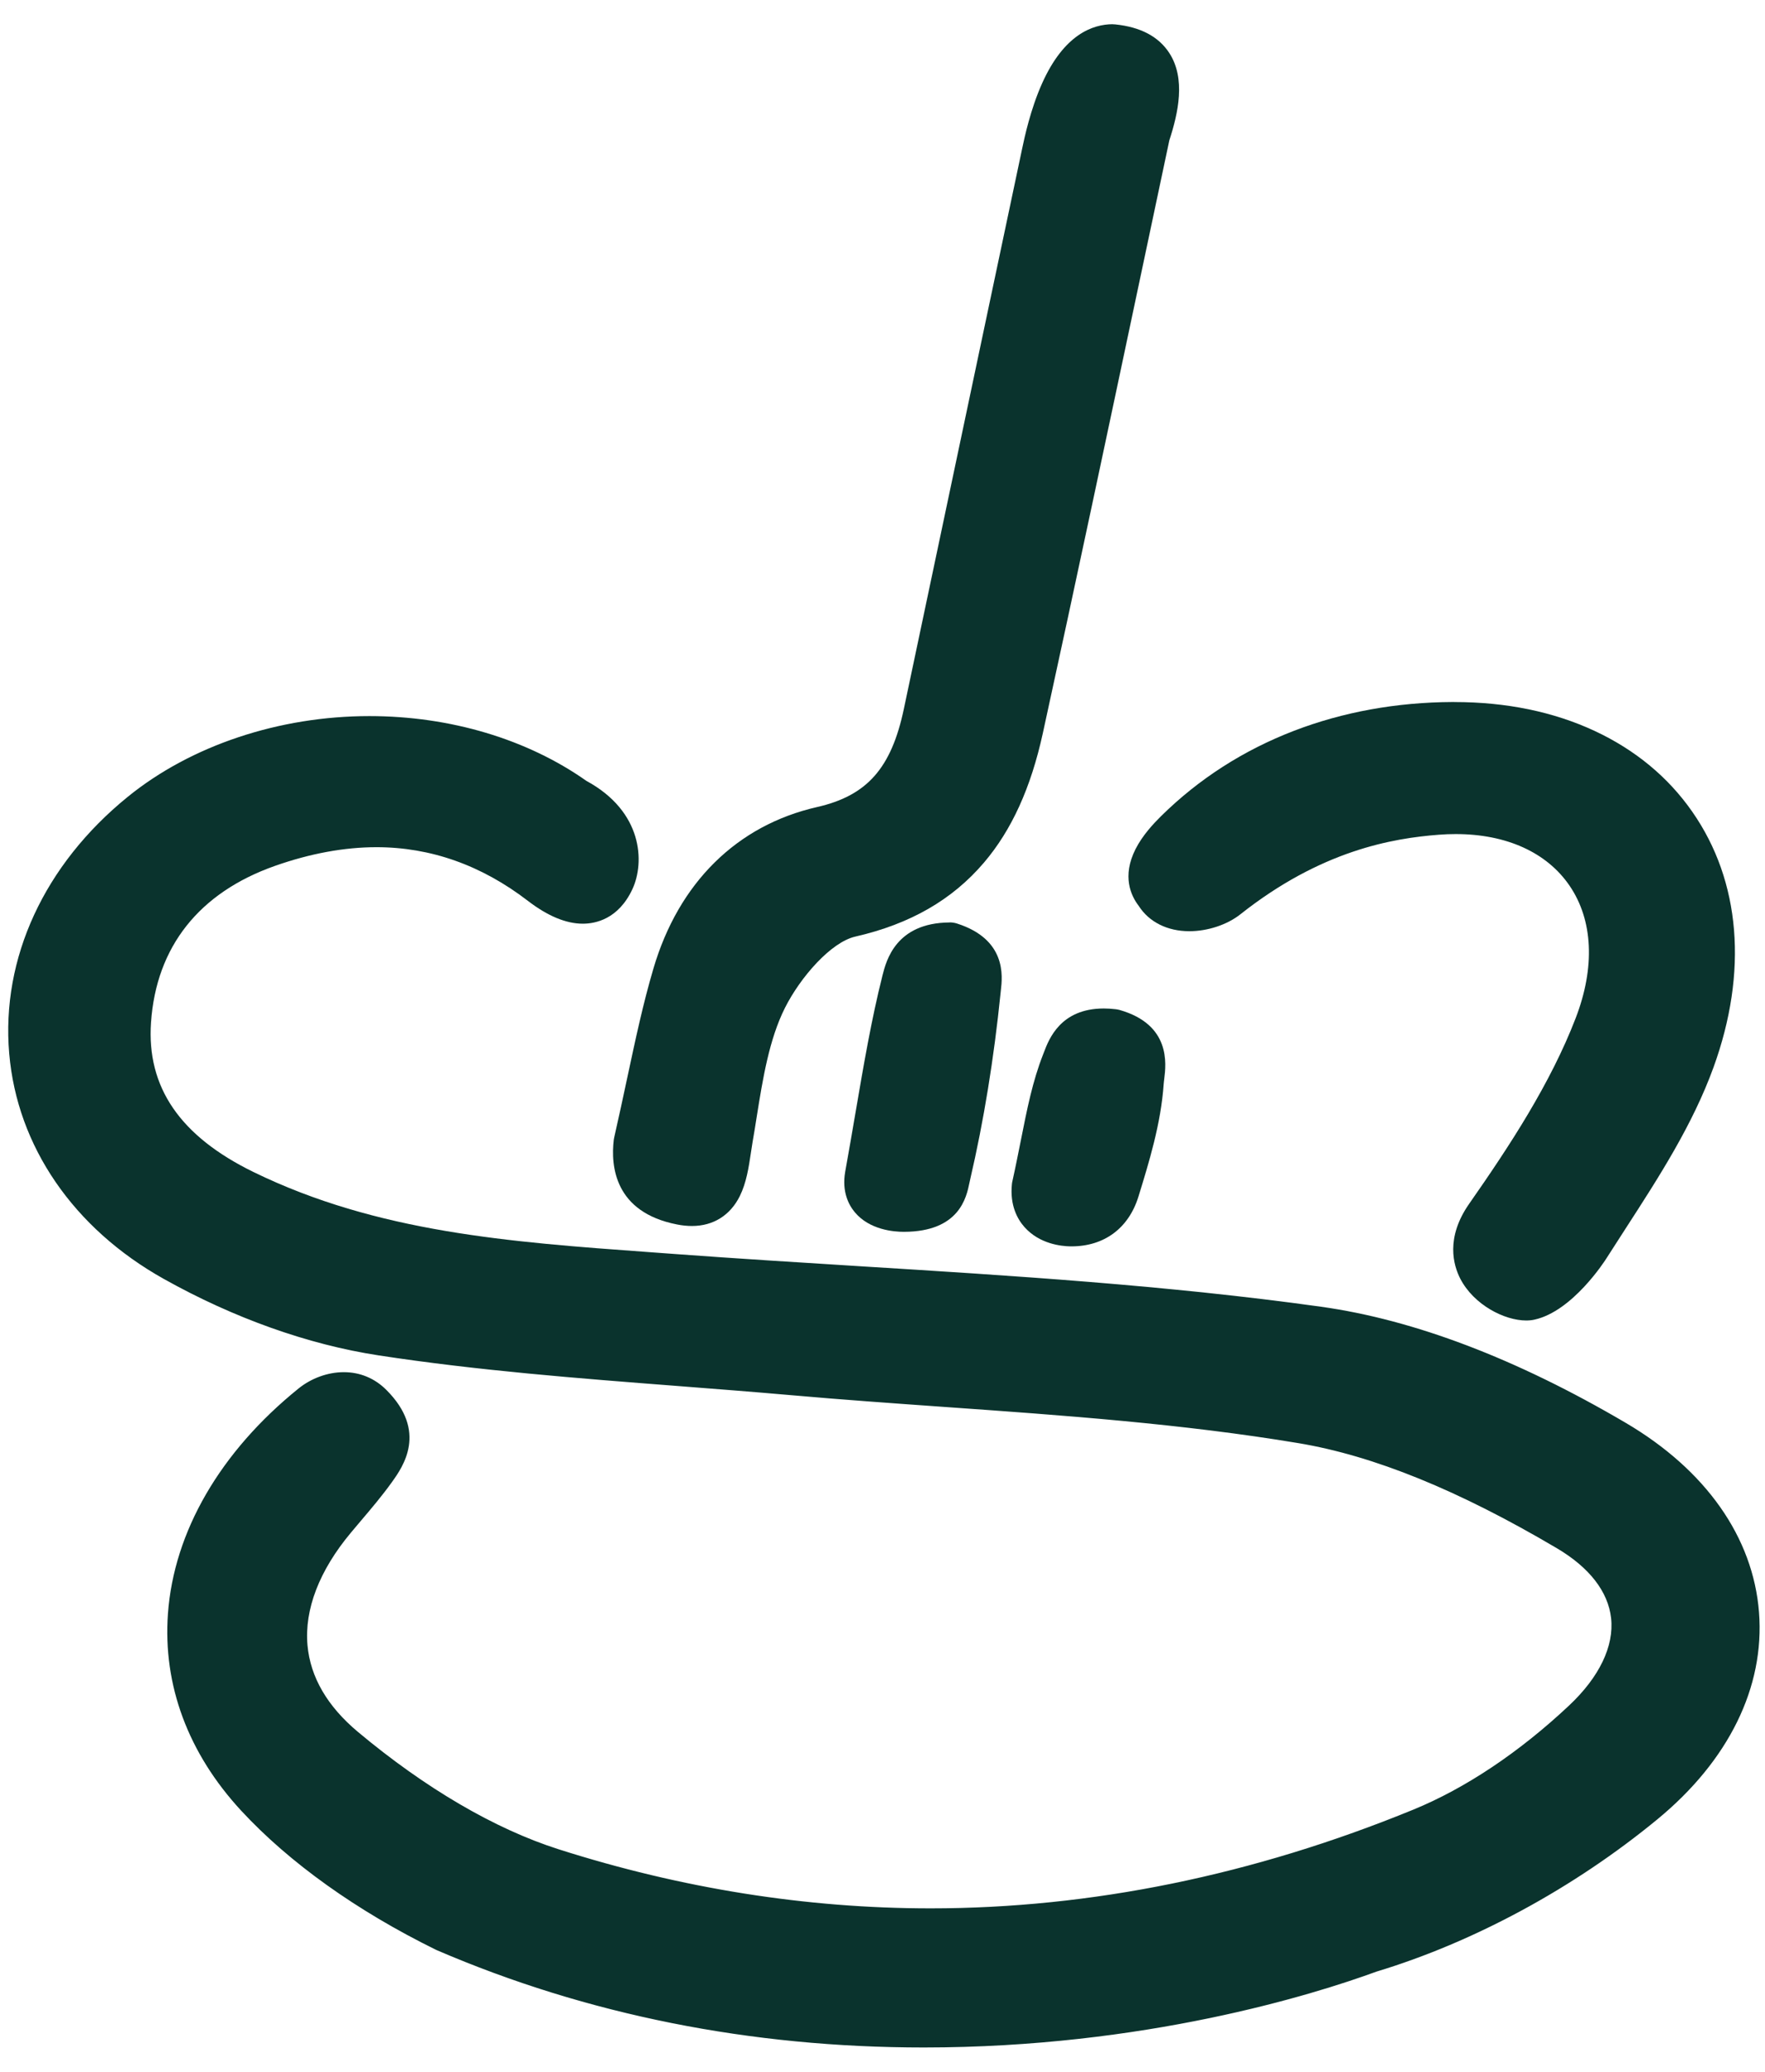 <svg width="46" height="54" viewBox="0 0 46 54" fill="none" xmlns="http://www.w3.org/2000/svg">
<g clip-path="url(#clip0_2497_753)">
<path d="M24.075 53.051C19.608 53.051 15.38 52.207 11.51 50.541C11.506 50.539 11.501 50.537 11.496 50.535C9.467 49.538 7.745 48.308 6.516 46.98C5.192 45.549 4.56 43.854 4.688 42.077C4.836 40.029 6.004 38.025 7.976 36.432C8.253 36.208 8.622 36.074 8.963 36.074C9.303 36.074 9.606 36.202 9.849 36.444C10.682 37.273 10.345 37.911 9.965 38.443C9.727 38.777 9.439 39.116 9.161 39.445C9.075 39.547 8.99 39.647 8.906 39.748C8.031 40.797 7.616 41.891 7.707 42.908C7.788 43.825 8.268 44.656 9.132 45.379C10.918 46.873 12.762 47.951 14.463 48.494C17.694 49.526 20.987 50.05 24.251 50.05C28.473 50.05 32.746 49.177 36.953 47.455C38.346 46.884 39.783 45.924 41.109 44.678C41.968 43.871 42.39 42.971 42.298 42.142C42.21 41.347 41.669 40.635 40.73 40.08C38.135 38.549 35.896 37.641 33.888 37.305C30.85 36.798 27.707 36.576 24.666 36.361C23.346 36.267 21.981 36.171 20.642 36.053C19.648 35.965 18.635 35.887 17.655 35.811C15.11 35.614 12.478 35.412 9.915 35.017C8.116 34.742 6.217 34.065 4.422 33.061C2.161 31.796 0.75 29.744 0.552 27.433C0.347 25.054 1.433 22.712 3.528 21.01C5.118 19.718 7.343 18.977 9.63 18.977C11.677 18.977 13.627 19.559 15.122 20.618C16.419 21.313 16.481 22.446 16.204 23.042C15.927 23.637 15.501 23.763 15.194 23.763C14.827 23.763 14.41 23.584 13.953 23.234C12.691 22.262 11.299 21.77 9.816 21.77C8.943 21.77 8.017 21.94 7.065 22.276C4.964 23.016 3.777 24.52 3.63 26.625C3.504 28.432 4.463 29.847 6.48 30.831C9.758 32.429 13.389 32.692 16.898 32.946C17.135 32.963 17.372 32.98 17.608 32.998C19.192 33.115 20.806 33.216 22.367 33.312C26.318 33.558 30.404 33.81 34.386 34.367C36.776 34.701 39.409 35.706 42.21 37.352C44.21 38.527 45.392 40.195 45.537 42.047C45.682 43.891 44.78 45.714 42.999 47.179C40.855 48.943 38.291 50.332 35.777 51.091C34.157 51.684 29.793 53.052 24.076 53.052L24.075 53.051Z" fill="#0A332D"/>
<path d="M9.629 19.289C11.547 19.289 13.457 19.817 14.957 20.885C16.179 21.529 16.102 22.519 15.921 22.91C15.739 23.301 15.479 23.45 15.193 23.45C14.856 23.45 14.479 23.245 14.141 22.985C12.777 21.936 11.326 21.457 9.815 21.457C8.885 21.457 7.931 21.639 6.961 21.981C4.807 22.741 3.478 24.332 3.319 26.603C3.167 28.774 4.475 30.201 6.344 31.113C9.894 32.844 13.749 33.027 17.585 33.31C23.176 33.725 28.801 33.903 34.343 34.677C37.008 35.049 39.7 36.239 42.053 37.621C45.985 39.931 46.33 44.033 42.801 46.937C40.743 48.631 38.221 50.028 35.678 50.795C33.454 51.61 29.201 52.741 24.075 52.741C20.254 52.741 15.947 52.112 11.632 50.255C9.853 49.381 8.08 48.213 6.744 46.768C3.921 43.717 4.561 39.593 8.17 36.677C8.354 36.529 8.65 36.387 8.962 36.387C9.19 36.387 9.426 36.463 9.63 36.666C10.273 37.307 10.085 37.741 9.712 38.262C9.41 38.685 9.024 39.121 8.667 39.549C6.943 41.616 6.881 43.904 8.934 45.62C10.528 46.954 12.411 48.167 14.368 48.792C17.672 49.847 20.971 50.363 24.251 50.363C28.569 50.363 32.853 49.47 37.07 47.744C38.62 47.109 40.091 46.062 41.321 44.907C43.171 43.169 43.066 41.098 40.887 39.812C38.746 38.548 36.352 37.401 33.938 36.997C29.566 36.267 25.096 36.133 20.668 35.741C17.095 35.425 13.499 35.252 9.96 34.708C8.104 34.424 6.221 33.709 4.571 32.787C-0.073 30.19 -0.419 24.617 3.722 21.253C5.325 19.95 7.483 19.289 9.629 19.289ZM9.629 18.664C7.272 18.664 4.976 19.431 3.331 20.767C1.153 22.535 0.027 24.975 0.24 27.459C0.447 29.877 1.916 32.017 4.27 33.334C6.096 34.356 8.032 35.045 9.866 35.326C12.442 35.721 15.08 35.925 17.63 36.122C18.609 36.198 19.621 36.276 20.613 36.363C21.955 36.482 23.321 36.578 24.642 36.672C27.676 36.886 30.813 37.109 33.836 37.613C35.807 37.942 38.01 38.838 40.571 40.35C41.422 40.852 41.912 41.483 41.989 42.176C42.069 42.906 41.681 43.712 40.895 44.451C39.597 45.671 38.193 46.609 36.834 47.166C32.665 48.874 28.431 49.739 24.25 49.739C21.017 49.739 17.756 49.22 14.556 48.198C12.893 47.667 11.085 46.609 9.33 45.141C8.531 44.473 8.089 43.713 8.014 42.882C7.931 41.949 8.321 40.935 9.142 39.951C9.226 39.85 9.312 39.749 9.397 39.648C9.68 39.315 9.971 38.971 10.216 38.627C10.498 38.233 11.157 37.309 10.066 36.223C9.764 35.922 9.382 35.764 8.961 35.764C8.54 35.764 8.11 35.923 7.78 36.19C5.74 37.838 4.532 39.921 4.377 42.057C4.242 43.921 4.903 45.698 6.287 47.194C7.542 48.55 9.296 49.803 11.359 50.817C11.369 50.821 11.377 50.826 11.387 50.83C15.297 52.513 19.565 53.365 24.074 53.365C29.829 53.365 34.231 51.988 35.873 51.388C38.421 50.617 41.021 49.208 43.193 47.42C45.055 45.888 45.996 43.971 45.844 42.022C45.69 40.064 44.455 38.309 42.364 37.081C39.528 35.414 36.857 34.397 34.426 34.058C30.433 33.5 26.342 33.246 22.385 33.001C20.825 32.904 19.21 32.803 17.628 32.687C17.39 32.669 17.154 32.652 16.917 32.635C13.276 32.371 9.837 32.121 6.612 30.55C4.693 29.614 3.818 28.337 3.936 26.646C4.073 24.675 5.19 23.266 7.164 22.569C8.083 22.245 8.974 22.081 9.812 22.081C11.225 22.081 12.553 22.552 13.76 23.481C14.273 23.875 14.754 24.075 15.19 24.075C15.516 24.075 16.117 23.958 16.482 23.175C16.808 22.474 16.754 21.15 15.282 20.352C13.737 19.263 11.73 18.664 9.627 18.664H9.629Z" fill="#0A332D"/>
<path d="M18.035 31.641C17.933 31.641 17.822 31.63 17.706 31.607C16.395 31.35 16.222 30.451 16.307 29.742C16.308 29.731 16.311 29.72 16.313 29.709C16.438 29.16 16.547 28.651 16.652 28.159C16.873 27.123 17.064 26.229 17.328 25.334C17.954 23.208 19.389 21.789 21.368 21.338C22.789 21.014 23.512 20.203 23.862 18.539C24.59 15.078 25.321 11.617 26.053 8.157L26.945 3.937C27.365 1.951 28.058 0.943 29.004 0.943C29.015 0.943 29.027 0.943 29.038 0.945C29.598 1.002 29.996 1.206 30.219 1.55C30.583 2.114 30.39 2.926 30.178 3.576C29.925 4.768 29.673 5.96 29.421 7.153C28.596 11.052 27.742 15.083 26.877 19.043C26.25 21.915 24.772 23.522 22.225 24.104C21.464 24.277 20.622 25.252 20.182 26.125C19.749 26.986 19.581 28.031 19.419 29.042C19.384 29.265 19.347 29.488 19.309 29.708C19.292 29.802 19.278 29.901 19.263 30C19.159 30.692 19.018 31.641 18.034 31.641H18.035Z" fill="#0A332D"/>
<path d="M29.004 1.256C29.004 1.256 29.006 1.256 29.006 1.256C30.311 1.388 30.257 2.337 29.878 3.495C28.782 8.657 27.699 13.821 26.573 18.977C26.039 21.42 24.85 23.185 22.156 23.8C21.268 24.003 20.359 25.081 19.905 25.985C19.353 27.083 19.221 28.411 19.004 29.656C18.873 30.404 18.859 31.33 18.035 31.33C17.953 31.33 17.864 31.321 17.765 31.301C17.264 31.203 16.476 30.938 16.616 29.78C17.003 28.083 17.24 26.732 17.626 25.424C18.197 23.487 19.47 22.091 21.436 21.643C23.16 21.25 23.841 20.151 24.166 18.604C25.19 13.736 26.221 8.869 27.248 4.002C27.363 3.457 27.829 1.257 29.004 1.256ZM29.004 0.631C28.478 0.631 27.732 0.898 27.162 2.167C26.856 2.848 26.699 3.592 26.64 3.872C26.346 5.265 26.052 6.657 25.757 8.05C25.035 11.466 24.289 14.999 23.557 18.474C23.232 20.02 22.599 20.737 21.298 21.034C19.205 21.51 17.688 23.006 17.029 25.246C16.762 26.152 16.57 27.052 16.347 28.094C16.242 28.585 16.134 29.093 16.009 29.64C16.004 29.661 16 29.683 15.997 29.704C15.914 30.392 16.017 31.596 17.644 31.914C17.779 31.941 17.911 31.954 18.033 31.954C18.589 31.954 19.032 31.677 19.282 31.173C19.453 30.826 19.513 30.43 19.57 30.048C19.585 29.948 19.599 29.853 19.614 29.764C19.653 29.542 19.69 29.314 19.724 29.094C19.882 28.107 20.047 27.087 20.458 26.268C20.86 25.469 21.656 24.556 22.292 24.411C23.721 24.084 24.818 23.453 25.645 22.482C26.367 21.634 26.868 20.531 27.178 19.113C28.045 15.146 28.899 11.109 29.725 7.204C29.975 6.023 30.225 4.842 30.475 3.66C30.707 2.946 30.908 2.051 30.475 1.382C30.198 0.954 29.724 0.703 29.065 0.636C29.046 0.634 29.026 0.634 29.006 0.633C29.006 0.633 29.001 0.633 29 0.633L29.004 0.631Z" fill="#0A332D"/>
<path d="M39.773 34.106C39.384 34.106 38.657 33.813 38.332 33.184C38.152 32.836 38.042 32.269 38.543 31.552C39.61 30.027 40.689 28.377 41.354 26.646C41.901 25.222 41.832 23.895 41.159 22.908C40.508 21.953 39.364 21.427 37.938 21.427C37.787 21.427 37.631 21.434 37.476 21.445C35.51 21.595 33.761 22.296 32.132 23.586C31.841 23.816 31.406 23.958 30.995 23.958C30.518 23.958 30.14 23.771 29.93 23.431C29.516 22.913 29.7 22.261 30.477 21.494C32.375 19.62 34.926 18.623 37.855 18.609H37.902C40.512 18.609 42.624 19.578 43.849 21.337C45.048 23.059 45.23 25.324 44.362 27.714C43.83 29.179 42.957 30.529 42.114 31.834C41.939 32.104 41.765 32.373 41.595 32.641C41.32 33.076 40.617 33.937 39.925 34.09C39.878 34.101 39.828 34.105 39.773 34.105V34.106Z" fill="#0A332D"/>
<path d="M37.903 18.922C42.994 18.922 45.821 22.785 44.072 27.607C43.444 29.337 42.331 30.901 41.334 32.473C41.041 32.938 40.397 33.666 39.86 33.785C39.836 33.79 39.806 33.793 39.775 33.793C39.246 33.793 37.892 33.029 38.8 31.732C39.896 30.165 40.969 28.521 41.646 26.758C42.849 23.631 41.129 21.115 37.94 21.115C37.782 21.115 37.62 21.121 37.455 21.134C36.057 21.241 34.09 21.64 31.941 23.34C31.714 23.52 31.347 23.646 30.997 23.646C30.668 23.646 30.353 23.534 30.186 23.249C29.748 22.724 30.356 22.053 30.697 21.717C32.567 19.871 35.099 18.934 37.859 18.922C37.875 18.922 37.891 18.922 37.906 18.922M37.907 18.297H37.857C36.392 18.304 35 18.557 33.723 19.048C32.408 19.554 31.243 20.302 30.262 21.27C30.064 21.466 29.779 21.768 29.596 22.128C29.235 22.84 29.476 23.349 29.678 23.611C29.946 24.031 30.424 24.271 30.997 24.271C31.474 24.271 31.984 24.102 32.326 23.831C34.43 22.165 36.288 21.849 37.502 21.756C37.65 21.744 37.797 21.739 37.94 21.739C39.261 21.739 40.314 22.217 40.906 23.084C41.519 23.983 41.576 25.208 41.067 26.533C40.414 28.231 39.348 29.862 38.292 31.372C37.669 32.262 37.879 32.978 38.058 33.327C38.411 34.01 39.209 34.417 39.776 34.417C39.852 34.417 39.926 34.41 39.994 34.394C40.984 34.176 41.825 32.864 41.86 32.809C42.03 32.542 42.207 32.269 42.377 32.005C43.231 30.685 44.112 29.321 44.657 27.822C45.56 25.333 45.365 22.966 44.106 21.159C43.477 20.255 42.62 19.546 41.561 19.051C40.488 18.551 39.258 18.298 37.906 18.298L37.907 18.297Z" fill="#0A332D"/>
<path d="M23.554 31.796C23.344 31.796 22.82 31.758 22.52 31.4C22.399 31.254 22.267 30.997 22.335 30.6C22.431 30.066 22.518 29.56 22.601 29.07C22.815 27.817 23.017 26.636 23.304 25.497C23.396 25.13 23.589 24.365 24.75 24.357H24.751C24.783 24.357 24.815 24.363 24.845 24.372C25.899 24.708 25.815 25.43 25.775 25.777C25.773 25.801 25.77 25.824 25.767 25.846C25.594 27.55 25.33 29.171 24.983 30.663C24.975 30.697 24.968 30.731 24.961 30.766C24.859 31.262 24.659 31.791 23.558 31.796H23.552H23.554Z" fill="#0A332D"/>
<path d="M24.752 24.668C25.619 24.944 25.495 25.459 25.459 25.813C25.296 27.417 25.047 29.021 24.681 30.59C24.59 30.978 24.595 31.478 23.558 31.481C23.556 31.481 23.555 31.481 23.553 31.481C23.212 31.481 22.518 31.365 22.64 30.65C22.985 28.735 23.211 27.131 23.604 25.571C23.699 25.197 23.839 24.673 24.751 24.668M24.751 24.043C24.751 24.043 24.748 24.043 24.747 24.043C23.345 24.052 23.096 25.044 23.001 25.418C22.711 26.568 22.509 27.756 22.294 29.014C22.21 29.503 22.124 30.009 22.028 30.539C22.028 30.541 22.028 30.542 22.027 30.545C21.939 31.061 22.117 31.403 22.281 31.599C22.666 32.057 23.298 32.106 23.553 32.106H23.561C25.005 32.101 25.188 31.208 25.266 30.827C25.272 30.795 25.279 30.764 25.287 30.732C25.637 29.227 25.904 27.593 26.078 25.875C26.079 25.854 26.082 25.833 26.085 25.809C26.127 25.447 26.237 24.485 24.94 24.07C24.879 24.051 24.816 24.041 24.752 24.041L24.751 24.043Z" fill="#0A332D"/>
<path d="M27.898 32.172C27.753 32.17 27.252 32.136 26.931 31.773C26.793 31.617 26.637 31.337 26.682 30.894C26.683 30.882 26.685 30.869 26.688 30.858C26.772 30.481 26.843 30.127 26.91 29.786C27.071 28.974 27.21 28.273 27.474 27.598L27.499 27.533C27.632 27.183 27.855 26.598 28.767 26.598C28.854 26.598 28.947 26.603 29.044 26.614C29.061 26.616 29.078 26.619 29.094 26.623C30.176 26.931 30.084 27.679 30.034 28.079C30.027 28.133 30.021 28.185 30.017 28.234C29.949 29.228 29.643 30.219 29.374 31.092C29.162 31.779 28.633 32.172 27.922 32.172H27.898Z" fill="#0A332D"/>
<path d="M28.768 26.91C28.843 26.91 28.923 26.915 29.011 26.924C29.962 27.195 29.737 27.801 29.709 28.212C29.644 29.156 29.357 30.096 29.078 31C28.859 31.711 28.324 31.86 27.924 31.86C27.916 31.86 27.91 31.86 27.903 31.86C27.57 31.855 26.913 31.696 26.992 30.926C27.276 29.661 27.401 28.64 27.764 27.712C27.895 27.376 28.02 26.91 28.767 26.91M28.767 26.285C27.642 26.285 27.338 27.081 27.209 27.422C27.201 27.443 27.193 27.463 27.185 27.484C26.91 28.185 26.769 28.899 26.605 29.726C26.537 30.065 26.468 30.416 26.385 30.789C26.379 30.813 26.375 30.838 26.373 30.862C26.316 31.418 26.519 31.778 26.699 31.981C27.094 32.427 27.667 32.481 27.894 32.485H27.923C28.779 32.485 29.416 32.012 29.671 31.186C29.945 30.296 30.257 29.288 30.328 28.256C30.33 28.219 30.337 28.171 30.343 28.119C30.391 27.732 30.518 26.705 29.178 26.323C29.146 26.315 29.112 26.308 29.078 26.304C28.97 26.291 28.865 26.285 28.766 26.285H28.767Z" fill="#0A332D"/>
</g>
<defs>
<clipPath id="clip0_2497_753">
<rect width="45.647" height="52.734" fill="white" transform="translate(0.215 0.631)"/>
</clipPath>
</defs>
</svg>

